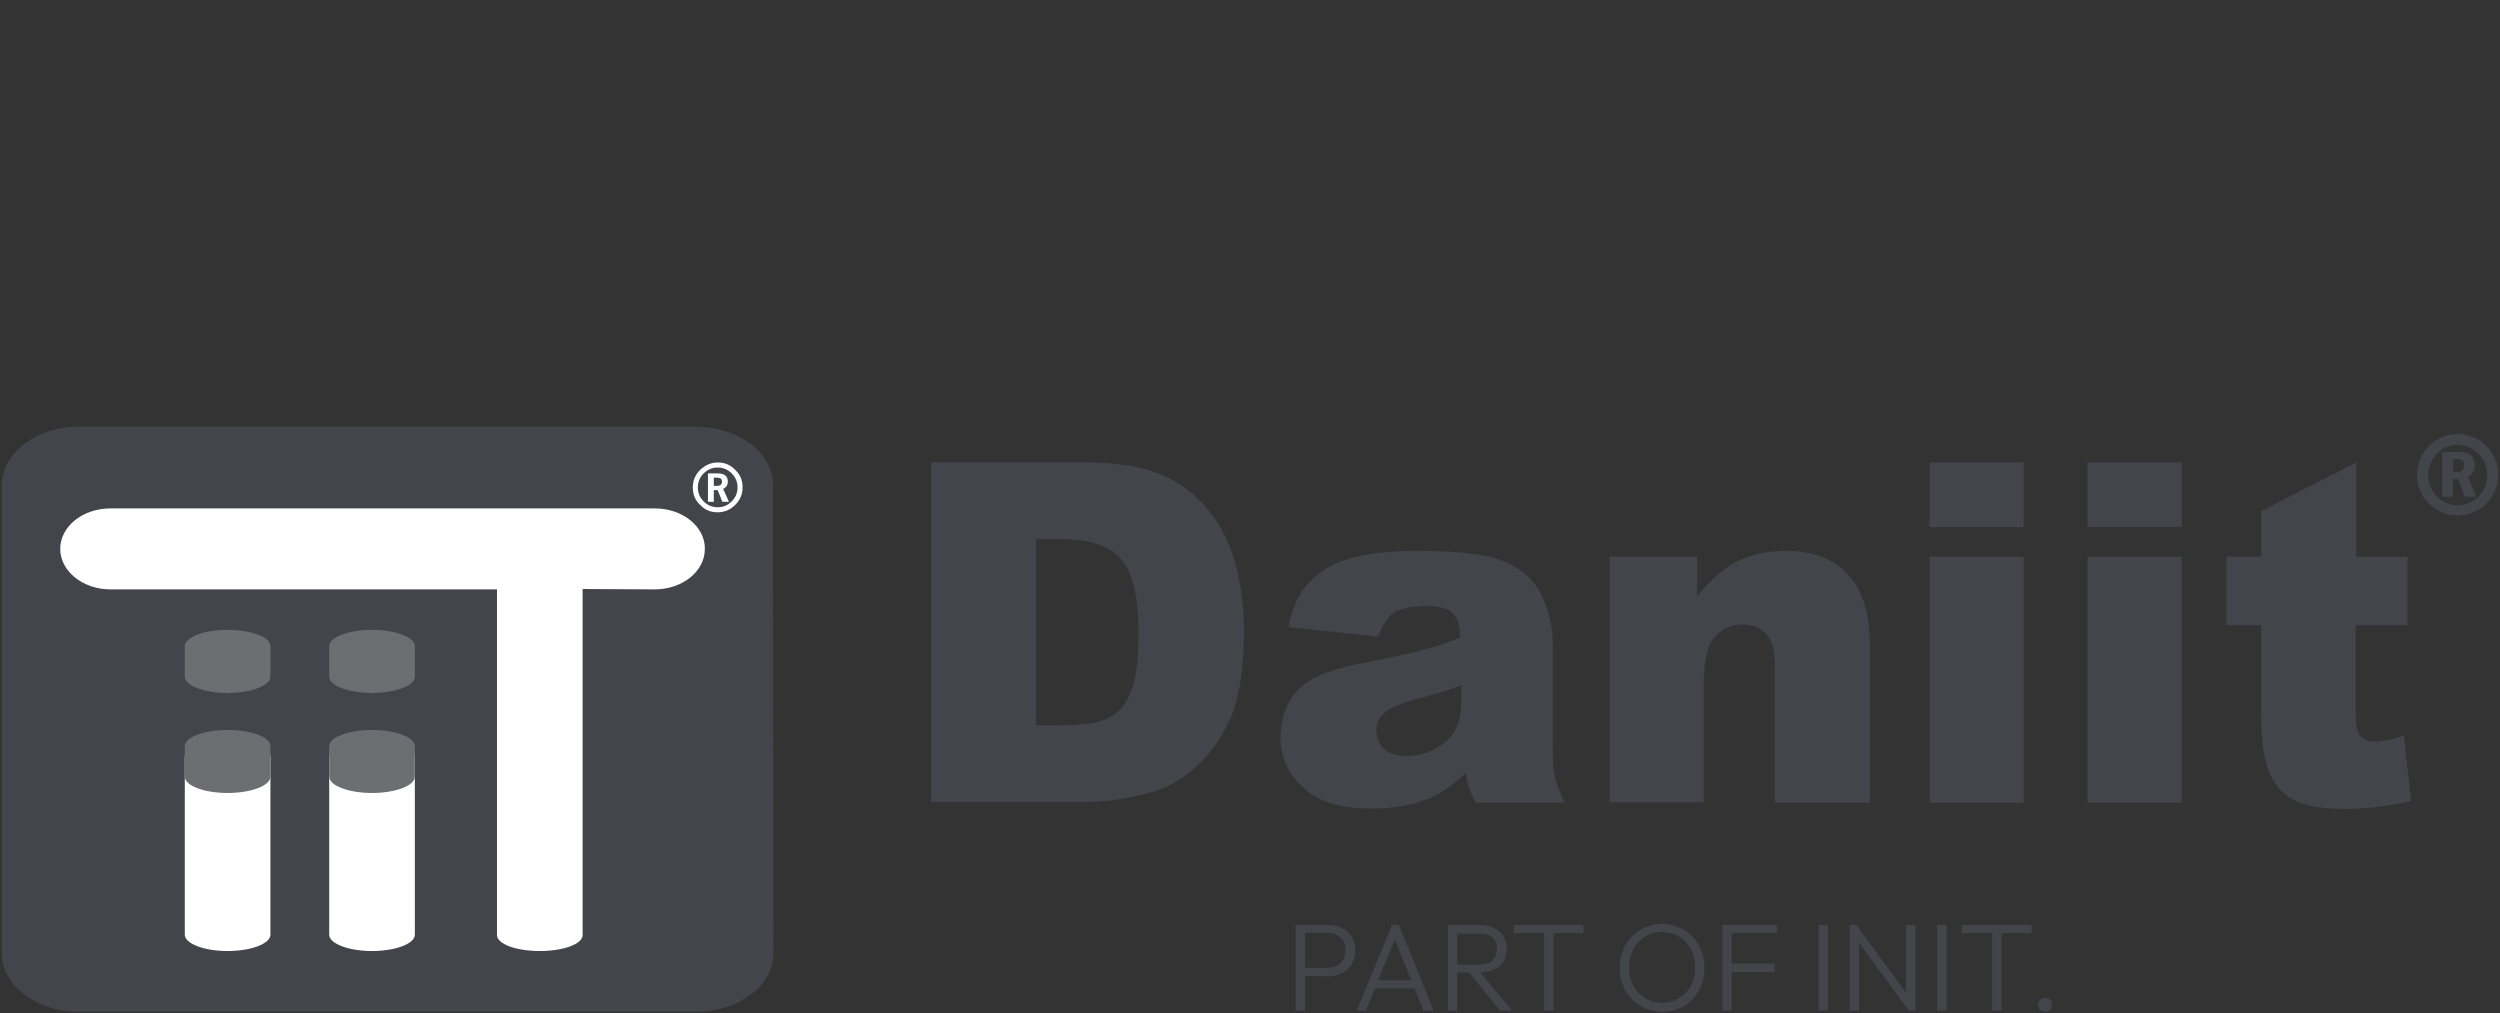 <?xml version="1.0" encoding="UTF-8"?> <svg xmlns="http://www.w3.org/2000/svg" id="Layer_2" viewBox="0 0 642.23 260.32"><rect x="0" y="0" width="642.23" height="260.32" fill="#333333" stroke="none"/><defs><style>.cls-1{fill:none;}.cls-2{fill:#fff;}.cls-3{fill:#42454a;}.cls-4{fill:#6d6e72;}</style></defs><g id="daniit"><g id="part_of"><path class="cls-3" d="m332.87,259.61v-22h2.4v22h-2.4Zm1.6-8.9v-2.1h6.5c.9,0,1.7-.2,2.4-.5.7-.3,1.3-.9,1.7-1.6.4-.7.6-1.5.6-2.4s-.2-1.8-.6-2.4c-.4-.6-1-1.2-1.7-1.6-.7-.4-1.5-.5-2.4-.5h-6.5v-2h6.7c1.3,0,2.5.3,3.6.8s1.9,1.3,2.5,2.3.9,2.1.9,3.5c0,1.3-.3,2.5-.9,3.5s-1.4,1.7-2.5,2.3c-1.1.5-2.2.8-3.6.8l-6.7-.1h0Z"></path><path class="cls-3" d="m348.57,259.61l9-22h1.8l8.9,22h-2.6l-7.8-19.4h.9l-7.9,19.4h-2.3Zm4.1-5.7v-2.1h11.5v2.1h-11.5Z"></path><path class="cls-3" d="m371.97,259.61v-22h2.4v22h-2.4Zm1.6-9.8v-2h6.4c1.5,0,2.6-.4,3.4-1.1.8-.7,1.2-1.7,1.2-2.9s-.4-2.2-1.1-2.9c-.8-.8-1.9-1.1-3.3-1.1h-6.4v-2.2h6.4c1.4,0,2.7.3,3.7.8s1.8,1.2,2.4,2.2.8,2,.8,3.1c0,1.2-.3,2.3-.8,3.2s-1.3,1.6-2.4,2.1c-1,.5-2.2.8-3.7.8h-6.6Zm11.8,9.8l-8.3-10.2,2.3-.7,9,10.9h-3Z"></path><path class="cls-3" d="m388.87,239.71v-2.1h17.9v2.1h-17.9Zm7.8,19.9v-21.4h2.4v21.4h-2.4Z"></path><path class="cls-3" d="m427.07,259.91c-1.6,0-3-.3-4.4-.9-1.3-.6-2.5-1.4-3.5-2.4s-1.8-2.2-2.3-3.6c-.6-1.4-.8-2.9-.8-4.4s.3-3.1.8-4.4c.6-1.4,1.3-2.6,2.3-3.6s2.2-1.8,3.5-2.4,2.8-.9,4.3-.9,3,.3,4.3.9,2.5,1.4,3.5,2.4,1.8,2.2,2.3,3.6c.6,1.4.8,2.9.8,4.5s-.3,3.1-.8,4.4c-.6,1.4-1.3,2.6-2.3,3.6s-2.1,1.8-3.5,2.4c-1.2.5-2.7.8-4.2.8h0Zm-.1-2.3c1.7,0,3.1-.4,4.4-1.2s2.3-1.9,3-3.2,1.1-2.9,1.1-4.7c0-1.3-.2-2.5-.6-3.6s-1-2.1-1.8-2.9c-.8-.8-1.7-1.4-2.7-1.9-1-.4-2.2-.7-3.4-.7-1.6,0-3.1.4-4.4,1.2s-2.3,1.9-3,3.2c-.7,1.4-1.1,2.9-1.1,4.7,0,1.3.2,2.5.6,3.6s1,2.1,1.8,2.9c.8.8,1.7,1.5,2.7,1.9,1,.5,2.2.7,3.4.7h0Z"></path><path class="cls-3" d="m442.47,259.61v-22h2.4v22h-2.4Zm1.6-19.9v-2.1h12.4v2.1h-12.4Zm0,10v-2.2h11.8v2.2h-11.8Z"></path><path class="cls-3" d="m467.17,259.61v-22h2.4v22h-2.4Z"></path><path class="cls-3" d="m475.17,259.61v-22h1.7l.7,2.8v19.2h-2.4Zm15.2,0l-13.9-18.9.4-3.1,13.9,18.9-.4,3.1Zm0,0l-.7-2.7v-19.3h2.4v22h-1.7Z"></path><path class="cls-3" d="m497.67,259.61v-22h2.4v22h-2.4Z"></path><path class="cls-3" d="m503.97,239.71v-2.1h17.9v2.1h-17.9Zm7.8,19.9v-21.4h2.4v21.4h-2.4Z"></path><path class="cls-3" d="m525.37,259.91c-.5,0-1-.2-1.3-.5s-.5-.8-.5-1.3.2-.9.5-1.3c.3-.3.8-.5,1.3-.5s.9.2,1.3.5c.3.4.5.8.5,1.3s-.2.9-.5,1.3-.8.5-1.3.5Z"></path></g><path class="cls-3" d="m198.67,244.91c0,8.3-8.9,15-19.8,15H20.27c-10.9,0-19.8-6.7-19.8-15v-120.3c0-8.3,8.9-15,19.8-15h158.5c10.9,0,19.8,6.7,19.8,15l.1,120.3h0Z"></path><path class="cls-3" d="m239.17,118.81h40.1c7.9,0,14.3,1.1,19.2,3.2,4.9,2.1,8.9,5.2,12.1,9.2s5.5,8.7,6.9,14,2.1,11,2.1,16.9c0,9.3-1.1,16.6-3.2,21.7s-5.1,9.5-8.8,12.9c-3.8,3.5-7.8,5.8-12.2,6.9-5.9,1.6-11.3,2.4-16.1,2.4h-40.1v-87.2h0Zm27,19.8v47.7h6.6c5.7,0,9.7-.6,12.1-1.9,2.4-1.2,4.3-3.4,5.6-6.6,1.4-3.1,2-8.2,2-15.2,0-9.2-1.5-15.6-4.5-19s-8-5.1-15.1-5.1h-6.7v.1Z"></path><path class="cls-3" d="m354.07,163.51l-23.1-2.4c.9-4.1,2.1-7.3,3.8-9.6,1.6-2.3,4-4.4,7.1-6.1,2.2-1.2,5.3-2.2,9.2-2.9,3.9-.7,8.1-1,12.6-1,7.3,0,13.1.4,17.5,1.2s8.1,2.5,11,5.1c2.1,1.8,3.7,4.3,4.9,7.6,1.2,3.3,1.8,6.4,1.8,9.4v27.9c0,3,.2,5.3.6,7s1.2,3.8,2.5,6.5h-22.8c-.9-1.6-1.5-2.9-1.8-3.7-.3-.9-.6-2.2-.8-4-3.2,3.1-6.3,5.3-9.5,6.6-4.3,1.8-9.3,2.6-15,2.6-7.6,0-13.3-1.7-17.2-5.3-3.9-3.5-5.9-7.8-5.9-13,0-4.8,1.4-8.8,4.2-11.9,2.8-3.1,8-5.4,15.6-6.9,9.1-1.8,15-3.1,17.7-3.9,2.7-.7,5.6-1.7,8.6-2.9,0-3-.6-5.1-1.9-6.3-1.2-1.2-3.4-1.8-6.5-1.8-4,0-7,.6-9,1.9-1.3,1.2-2.6,3.1-3.6,5.9m21.2,12.6c-3.3,1.2-6.8,2.3-10.4,3.2-4.9,1.3-8,2.6-9.3,3.9-1.4,1.3-2,2.8-2,4.5,0,1.9.7,3.5,2,4.7s3.3,1.8,5.9,1.8,5.2-.7,7.5-2,4-2.9,4.9-4.8c1-1.9,1.5-4.4,1.5-7.4v-3.9s-.1,0-.1,0Z"></path><path class="cls-3" d="m413.47,143.01h22.5v10.2c3.4-4.2,6.8-7.2,10.3-9s7.7-2.7,12.6-2.7c6.7,0,12,2,15.8,6s5.7,10.2,5.7,18.5v40.2h-24.4v-34.9c0-4-.7-6.8-2.2-8.4s-3.5-2.5-6.2-2.5c-2.9,0-5.3,1.1-7.2,3.3-1.8,2.2-2.7,6.2-2.7,12v30.4h-24.2v-63.1Z"></path><path class="cls-3" d="m495.67,118.81h24.2v16.6h-24.2v-16.6Zm0,24.2h24.2v63.2h-24.2v-63.2Z"></path><path class="cls-3" d="m536.27,118.81h24.2v16.6h-24.2v-16.6Zm0,24.2h24.2v63.2h-24.2v-63.2Z"></path><path class="cls-3" d="m605.27,118.81v24.2h13.2v17.6h-13.3v22.5c0,2.7.3,4.5.8,5.4.8,1.4,2.2,2,4.1,2,1.8,0,4.3-.5,7.5-1.5l1.8,16.8c-6,1.3-11.6,2-16.8,2-6,0-10.5-.8-13.3-2.3-2.9-1.6-5-3.9-6.3-7.1-1.4-3.2-2.1-8.3-2.1-15.4v-22.4h-8.9v-17.6h8.9v-11.7l24.4-12.5Z"></path><path class="cls-2" d="m168.27,130.61H28.37c-7.2,0-12.9,4.7-12.9,10.4s5.8,10.4,12.9,10.4h99.3v88.8c0,2.3,4.9,4.1,11,4.1s11-1.8,11-4.1v-88.9l18.5.1c7.1,0,12.9-4.6,12.9-10.4.1-5.7-5.7-10.4-12.8-10.4"></path><path class="cls-2" d="m58.47,190.21c6.1,0,11,1.9,11,4.2v45.7c0,2.3-4.9,4.2-11,4.2s-11-1.9-11-4.2v-45.7c0-2.3,5-4.2,11-4.2"></path><path class="cls-4" d="m58.47,161.81c-6.1,0-11,1.9-11,4.2v7.8c0,2.3,4.9,4.2,11,4.2s11-1.9,11-4.2v-7.8c.1-2.3-4.9-4.2-11-4.2"></path><path class="cls-4" d="m58.47,187.51c-6.1,0-11,1.9-11,4.2v7.8c0,2.3,4.9,4.2,11,4.2s11-1.9,11-4.2v-7.8c.1-2.3-4.9-4.2-11-4.2"></path><path class="cls-2" d="m95.57,190.21c6.1,0,11,1.9,11,4.2v45.7c0,2.3-4.9,4.2-11,4.2s-11-1.9-11-4.2v-45.7c0-2.3,4.9-4.2,11-4.2"></path><path class="cls-4" d="m95.57,161.81c-6.1,0-11,1.9-11,4.2v7.8c0,2.3,4.9,4.2,11,4.2s11-1.9,11-4.2v-7.8c.1-2.3-4.9-4.2-11-4.2"></path><path class="cls-4" d="m95.57,187.51c-6.1,0-11,1.9-11,4.2v7.8c0,2.3,4.9,4.2,11,4.2s11-1.9,11-4.2v-7.8c.1-2.3-4.9-4.2-11-4.2"></path><path class="cls-3" d="m631.37,111.51c5.7,0,10.4,4.6,10.4,10.5s-4.8,10.4-10.4,10.4-10.5-4.5-10.5-10.4c.1-5.8,4.8-10.5,10.5-10.5m0,18.3c4.1,0,7.6-3.4,7.6-7.7s-3.4-7.8-7.6-7.8-7.6,3.5-7.6,7.8c0,4.3,3.5,7.7,7.6,7.7m-4-13.7h4c1.4,0,4.4,0,4.4,3.5,0,2-1.3,2.7-1.8,2.9l2.2,5.1h-3l-1.6-4.5h-1.4v4.5h-2.8v-11.5h0Zm2.8,5.1h1.2c1.2,0,1.6-.7,1.6-1.7,0-1.6-1.1-1.6-1.7-1.6h-1.1v3.3Z"></path><path class="cls-2" d="m177.97,125.21c0-1.7.6-3.2,1.9-4.5,1.3-1.2,2.7-1.9,4.5-1.9s3.3.6,4.5,1.9c1.3,1.2,1.9,2.7,1.9,4.5,0,1.7-.6,3.2-1.9,4.5-1.2,1.2-2.7,1.9-4.5,1.9s-3.3-.6-4.5-1.9c-1.3-1.2-1.9-2.7-1.9-4.5m1.3,0c0,1.4.5,2.6,1.5,3.6s2.2,1.5,3.6,1.5,2.6-.5,3.6-1.5,1.5-2.2,1.5-3.6-.5-2.6-1.5-3.6-2.2-1.5-3.6-1.5-2.6.5-3.6,1.5-1.5,2.2-1.5,3.6m2.6-3.6h2.5c1.7,0,2.6.7,2.6,2.1,0,.9-.4,1.5-1.2,1.9l1.5,3.3h-1.7l-1.2-3h-1v3h-1.5v-7.3h0Zm1.5,1.1v2.1h.9c.8,0,1.2-.4,1.2-1.1s-.4-1-1.2-1h-.9Z"></path><rect id="bouding_box" class="cls-1" width="642.23" height="260.32"></rect></g></svg> 